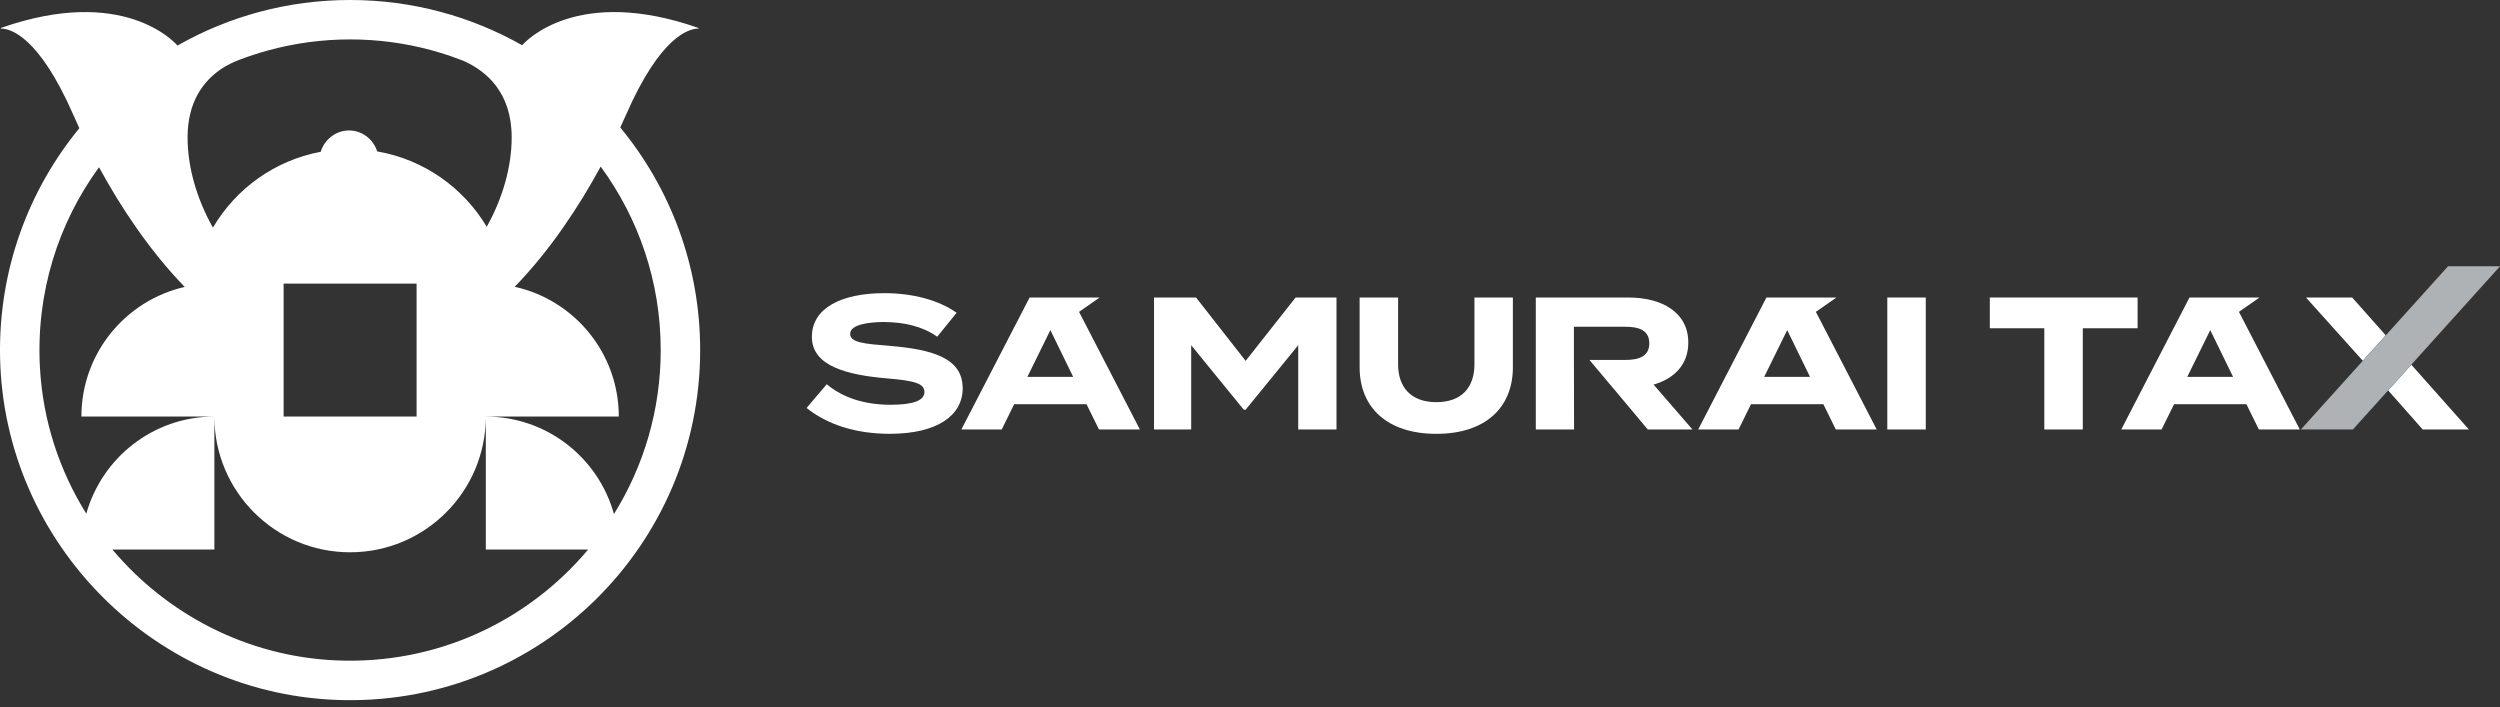 <svg width="205" height="58" viewBox="0 0 205 58" fill="none" xmlns="http://www.w3.org/2000/svg">
<rect x="0" y="0" width="205" height="58" fill="#333333" stroke="none"/>
<path d="M78.941 31.831C78.941 34.057 76.883 35.572 72.957 35.572C70.174 35.572 67.84 34.814 66.139 33.454L67.794 31.506C69.077 32.589 70.854 33.191 73.02 33.191C74.874 33.191 75.803 32.851 75.803 32.14C75.803 31.428 74.937 31.211 72.711 31.026C69.497 30.748 66.574 30.037 66.574 27.625C66.574 25.214 69.077 24.039 72.508 24.039C74.826 24.039 76.96 24.596 78.443 25.648L76.852 27.611C75.646 26.762 74.194 26.422 72.508 26.405C71.24 26.405 69.711 26.605 69.711 27.38C69.711 28.105 70.963 28.2 72.894 28.354C76.435 28.648 78.938 29.343 78.938 31.831H78.941Z" fill="white"/>
<path d="M109.592 24.396V35.217H106.454V28.308L102.143 33.594H101.988L97.677 28.308V35.217H94.63V24.396H98.076L102.143 29.591L106.24 24.396H109.595H109.592Z" fill="white"/>
<path d="M124.056 24.396V30.117C124.056 33.409 121.816 35.575 117.781 35.575C113.746 35.575 111.489 33.411 111.489 30.117V24.396H114.644V29.868C114.644 31.754 115.695 32.977 117.781 32.977C119.867 32.977 120.904 31.757 120.904 29.868V24.396H124.059H124.056Z" fill="white"/>
<path d="M154.759 35.217V24.396H157.913V35.217H154.759Z" fill="white"/>
<path d="M175.286 26.917H170.789V35.217H167.634V26.917H163.165V24.396H175.283V26.917H175.286Z" fill="white"/>
<path d="M135.117 35.217H138.78L135.594 31.537C137.294 31.043 138.44 29.897 138.44 28.091C138.44 25.616 136.291 24.396 133.525 24.396H125.936V35.217H129.073L129.062 29.514H129.059V26.794H133.294C134.422 26.794 135.243 27.102 135.243 28.154C135.243 29.205 134.422 29.514 133.294 29.514H130.334L132.254 31.803H132.259L135.12 35.22H135.117V35.217Z" fill="white"/>
<path d="M88.484 25.571L90.167 24.396H84.427L78.832 35.217H82.141L83.161 33.146H89.096L90.116 35.217H93.471L88.481 25.571H88.484ZM84.244 30.903L86.13 27.068L88.001 30.903H84.244Z" fill="white"/>
<path d="M148.904 25.571L150.587 24.396H144.847L139.252 35.217H142.561L143.581 33.146H149.516L150.536 35.217H153.89L148.901 25.571H148.904ZM144.664 30.903L146.55 27.068L148.421 30.903H144.664Z" fill="white"/>
<path d="M183.595 25.571L185.278 24.396H179.538L173.943 35.217H177.252L178.272 33.146H184.207L185.227 35.217H188.582L183.593 25.571H183.595ZM179.355 30.903L181.241 27.068L183.113 30.903H179.355Z" fill="white"/>
<path d="M192.879 24.396H189.09L193.75 29.582L195.631 27.497L192.879 24.396Z" fill="white"/>
<path d="M195.828 32.011L198.66 35.217H202.448L197.728 29.903L195.828 32.011Z" fill="white"/>
<path d="M200.737 21.836C197.322 25.622 192.085 31.431 188.673 35.217H192.936C195.928 31.9 201.943 25.228 205 21.836H200.737Z" fill="#AEB2B4"/>
<path d="M50.864 10.452C51.024 10.107 51.178 9.764 51.324 9.435C54.173 2.92 56.522 2.349 57.256 2.346C57.288 2.346 57.293 2.3 57.262 2.289C47.347 -1.186 43.112 3.372 42.815 3.709C38.649 1.352 33.837 0 28.708 0C23.579 0 18.784 1.346 14.624 3.695C14.604 3.703 14.584 3.712 14.564 3.723C14.555 3.729 14.547 3.729 14.541 3.723C14.338 3.489 10.121 -1.229 0.083 2.289C0.054 2.3 0.057 2.346 0.088 2.346C0.826 2.346 3.174 2.92 6.02 9.435C6.172 9.784 6.337 10.144 6.506 10.512C2.329 15.601 -0.132 22.151 0.005 29.28C0.305 44.644 12.886 57.173 28.254 57.411C44.315 57.659 57.413 44.712 57.413 28.708C57.413 21.776 54.956 15.416 50.864 10.455V10.452ZM18.116 5.672C18.601 5.338 19.141 5.086 19.696 4.878C20.05 4.743 20.41 4.618 20.773 4.498C21.193 4.36 21.616 4.232 22.044 4.117C24.17 3.543 26.402 3.232 28.708 3.232C31.014 3.232 33.211 3.537 35.323 4.103C35.874 4.252 36.414 4.418 36.949 4.6C37.294 4.718 37.634 4.843 37.972 4.975C39.849 5.798 41.958 7.546 41.958 11.261C41.958 13.684 41.218 16.261 39.912 18.596C38 15.387 34.748 13.072 30.928 12.415C30.608 11.418 29.697 10.698 28.619 10.698C27.542 10.698 26.611 11.432 26.299 12.447C22.533 13.15 19.338 15.47 17.461 18.665C16.133 16.313 15.381 13.71 15.381 11.264C15.381 8.372 16.658 6.672 18.113 5.672H18.116ZM39.837 34.157V45.061H48.23C43.323 50.91 35.84 54.528 27.522 54.15C20.21 53.819 13.664 50.347 9.215 45.061H17.578V34.157C12.575 34.157 8.363 37.529 7.077 42.121C4.877 38.598 3.511 34.506 3.274 30.128C2.94 23.976 4.792 18.273 8.12 13.713C9.912 17.01 12.275 20.567 15.147 23.528C10.295 24.634 6.675 28.971 6.675 34.157H17.578C17.578 40.303 22.562 45.287 28.708 45.287C34.854 45.287 39.837 40.303 39.837 34.157H50.741C50.741 28.951 47.09 24.599 42.209 23.516C45.092 20.542 47.461 16.967 49.255 13.658C52.35 17.876 54.179 23.076 54.179 28.708C54.179 33.643 52.773 38.249 50.344 42.152C49.07 37.546 44.849 34.16 39.837 34.16V34.157ZM34.16 34.157H23.256V23.253H34.16V34.157Z" fill="white"/>
</svg>
